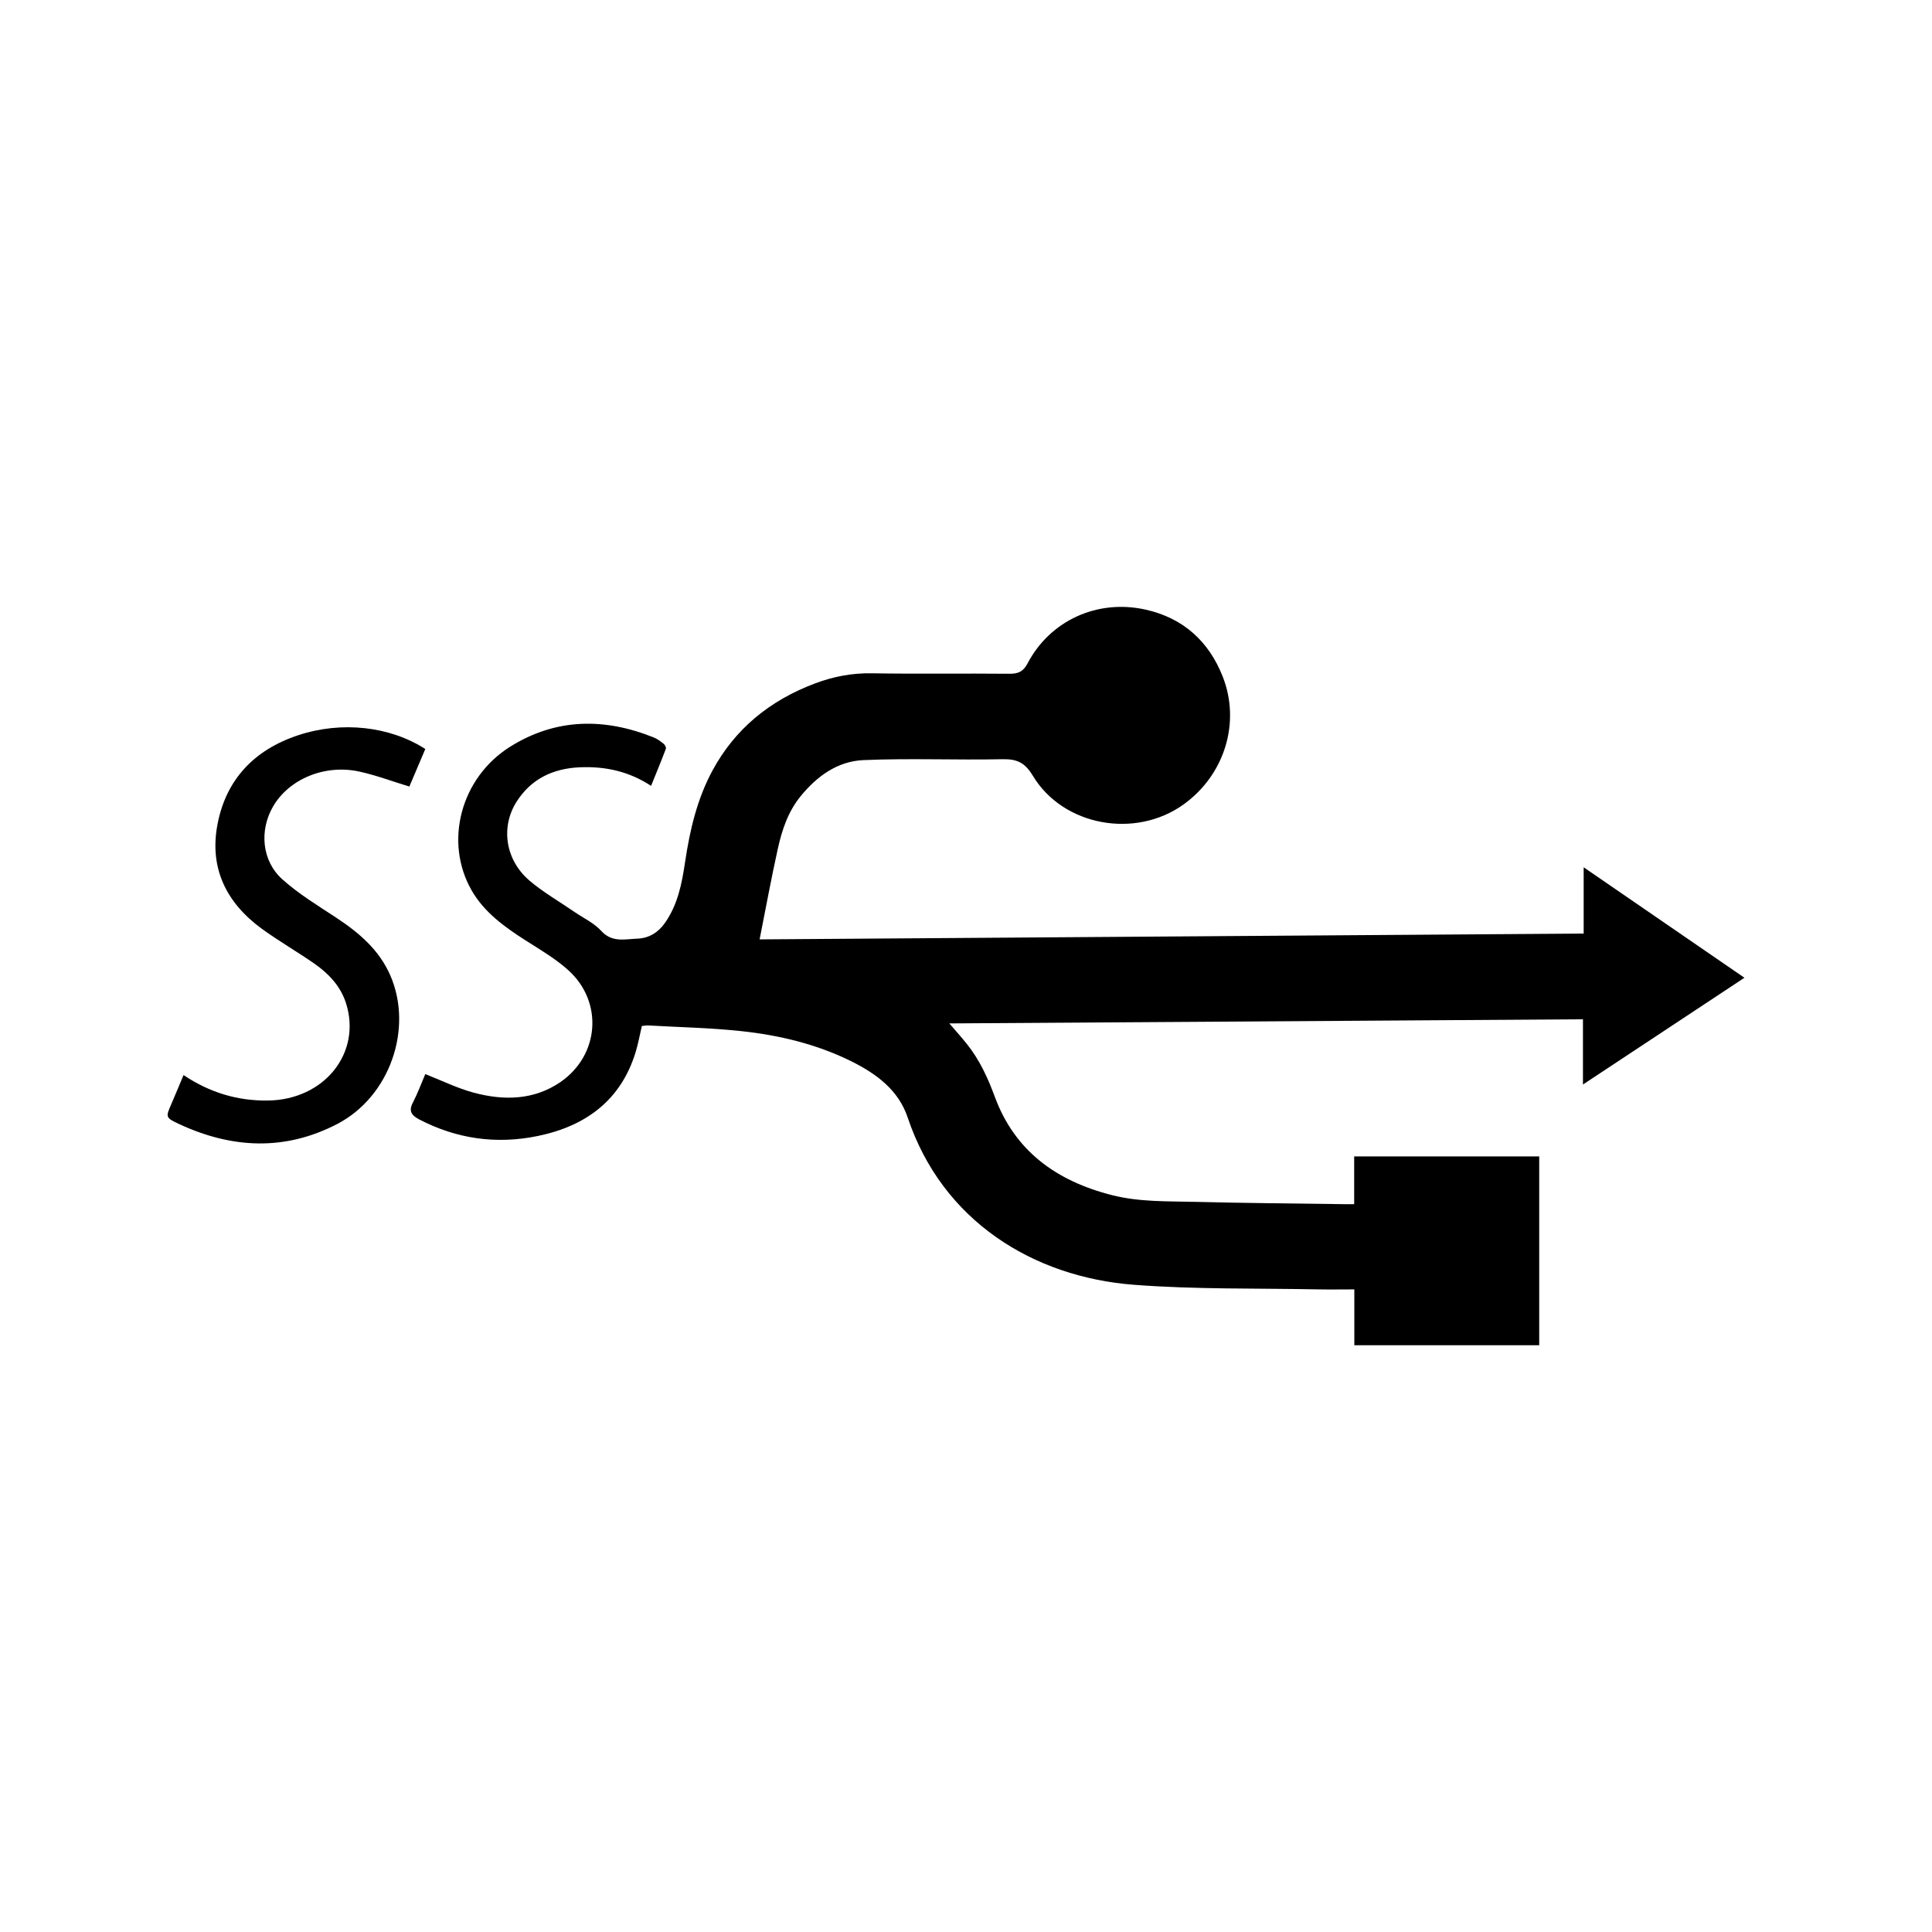 <svg width="121" height="121" viewBox="0 0 121 121" fill="none" xmlns="http://www.w3.org/2000/svg">
<g clip-path="url(#clip0_19577_61631)">
<path d="M84.811 75.412V72.425L96.4 72.425L96.4 84.253L84.821 84.253V80.754C84.046 80.754 83.325 80.767 82.605 80.754C78.741 80.676 74.865 80.761 71.022 80.466C64.71 79.984 59.019 76.468 56.85 69.995C56.277 68.277 54.897 67.251 53.308 66.463C51.146 65.394 48.813 64.834 46.419 64.578C44.496 64.371 42.549 64.335 40.616 64.224C40.483 64.217 40.349 64.243 40.199 64.257C40.073 64.801 39.974 65.342 39.817 65.867C38.918 68.847 36.756 70.513 33.685 71.146C31.096 71.681 28.61 71.333 26.263 70.113C25.788 69.864 25.577 69.602 25.85 69.07C26.164 68.464 26.4 67.821 26.636 67.27C27.671 67.674 28.647 68.162 29.686 68.438C31.564 68.939 33.443 68.903 35.1 67.769C37.538 66.093 37.794 62.768 35.612 60.781C34.813 60.053 33.846 59.489 32.92 58.898C31.595 58.052 30.335 57.144 29.549 55.783C27.787 52.733 28.852 48.697 31.967 46.755C34.826 44.975 37.853 44.945 40.94 46.185C41.166 46.277 41.371 46.428 41.562 46.582C41.644 46.651 41.733 46.815 41.702 46.896C41.419 47.651 41.108 48.398 40.776 49.218C39.379 48.3 37.9 47.992 36.336 48.054C34.632 48.123 33.258 48.785 32.35 50.215C31.349 51.799 31.64 53.852 33.163 55.154C34.017 55.882 35.018 56.452 35.95 57.095C36.527 57.492 37.204 57.803 37.658 58.305C38.331 59.046 39.137 58.816 39.916 58.787C40.64 58.761 41.22 58.403 41.637 57.813C42.45 56.662 42.706 55.337 42.904 54.002C43.202 52.005 43.652 50.051 44.626 48.251C46.03 45.657 48.199 43.873 51.034 42.807C52.191 42.371 53.36 42.145 54.62 42.168C57.486 42.217 60.352 42.168 63.217 42.197C63.788 42.204 64.092 42.05 64.358 41.545C65.758 38.876 68.71 37.508 71.733 38.177C74.12 38.705 75.712 40.184 76.573 42.361C77.717 45.25 76.695 48.533 74.13 50.379C71.107 52.553 66.585 51.737 64.689 48.589C64.208 47.788 63.726 47.529 62.79 47.549C59.887 47.611 56.98 47.48 54.08 47.605C52.444 47.674 51.153 48.628 50.145 49.864C49.356 50.831 48.974 51.979 48.714 53.157C48.301 55.022 47.956 56.905 47.574 58.833C64.676 58.711 81.897 58.59 99.184 58.469V54.317C102.596 56.662 105.892 58.928 109.253 61.236C105.865 63.476 102.542 65.677 99.14 67.923V63.837C85.911 63.922 72.73 64.011 59.457 64.096C59.856 64.562 60.212 64.955 60.543 65.368C61.349 66.372 61.871 67.513 62.309 68.703C63.555 72.071 66.141 73.966 69.659 74.855C71.381 75.288 73.129 75.229 74.875 75.272C77.969 75.35 81.067 75.373 84.162 75.416C84.35 75.416 84.538 75.416 84.808 75.416L84.811 75.412Z" fill="black"/>
<path d="M11.494 67.329C13.13 68.428 14.872 68.949 16.768 68.926C20.317 68.887 22.674 65.932 21.663 62.807C21.324 61.761 20.587 60.977 19.688 60.351C18.619 59.607 17.478 58.951 16.423 58.187C14.145 56.534 13.096 54.34 13.626 51.605C14.162 48.831 15.907 46.965 18.667 46.05C21.424 45.136 24.436 45.496 26.636 46.91C26.298 47.707 25.953 48.517 25.638 49.261C24.566 48.936 23.555 48.553 22.506 48.323C20.334 47.848 18.09 48.795 17.096 50.52C16.238 52.009 16.392 53.911 17.683 55.072C18.694 55.98 19.893 56.708 21.044 57.465C22.493 58.42 23.756 59.495 24.453 61.109C25.884 64.424 24.416 68.671 21.137 70.386C17.84 72.107 14.5 71.933 11.19 70.386C10.353 69.995 10.377 69.956 10.739 69.126C10.989 68.552 11.224 67.972 11.494 67.333V67.329Z" fill="black"/>
</g>
<defs>
<clipPath id="clip0_19577_61631">
<rect width="98.75" height="46.25" fill="white" transform="translate(10.5 38)"/>
</clipPath>
</defs>
</svg>
